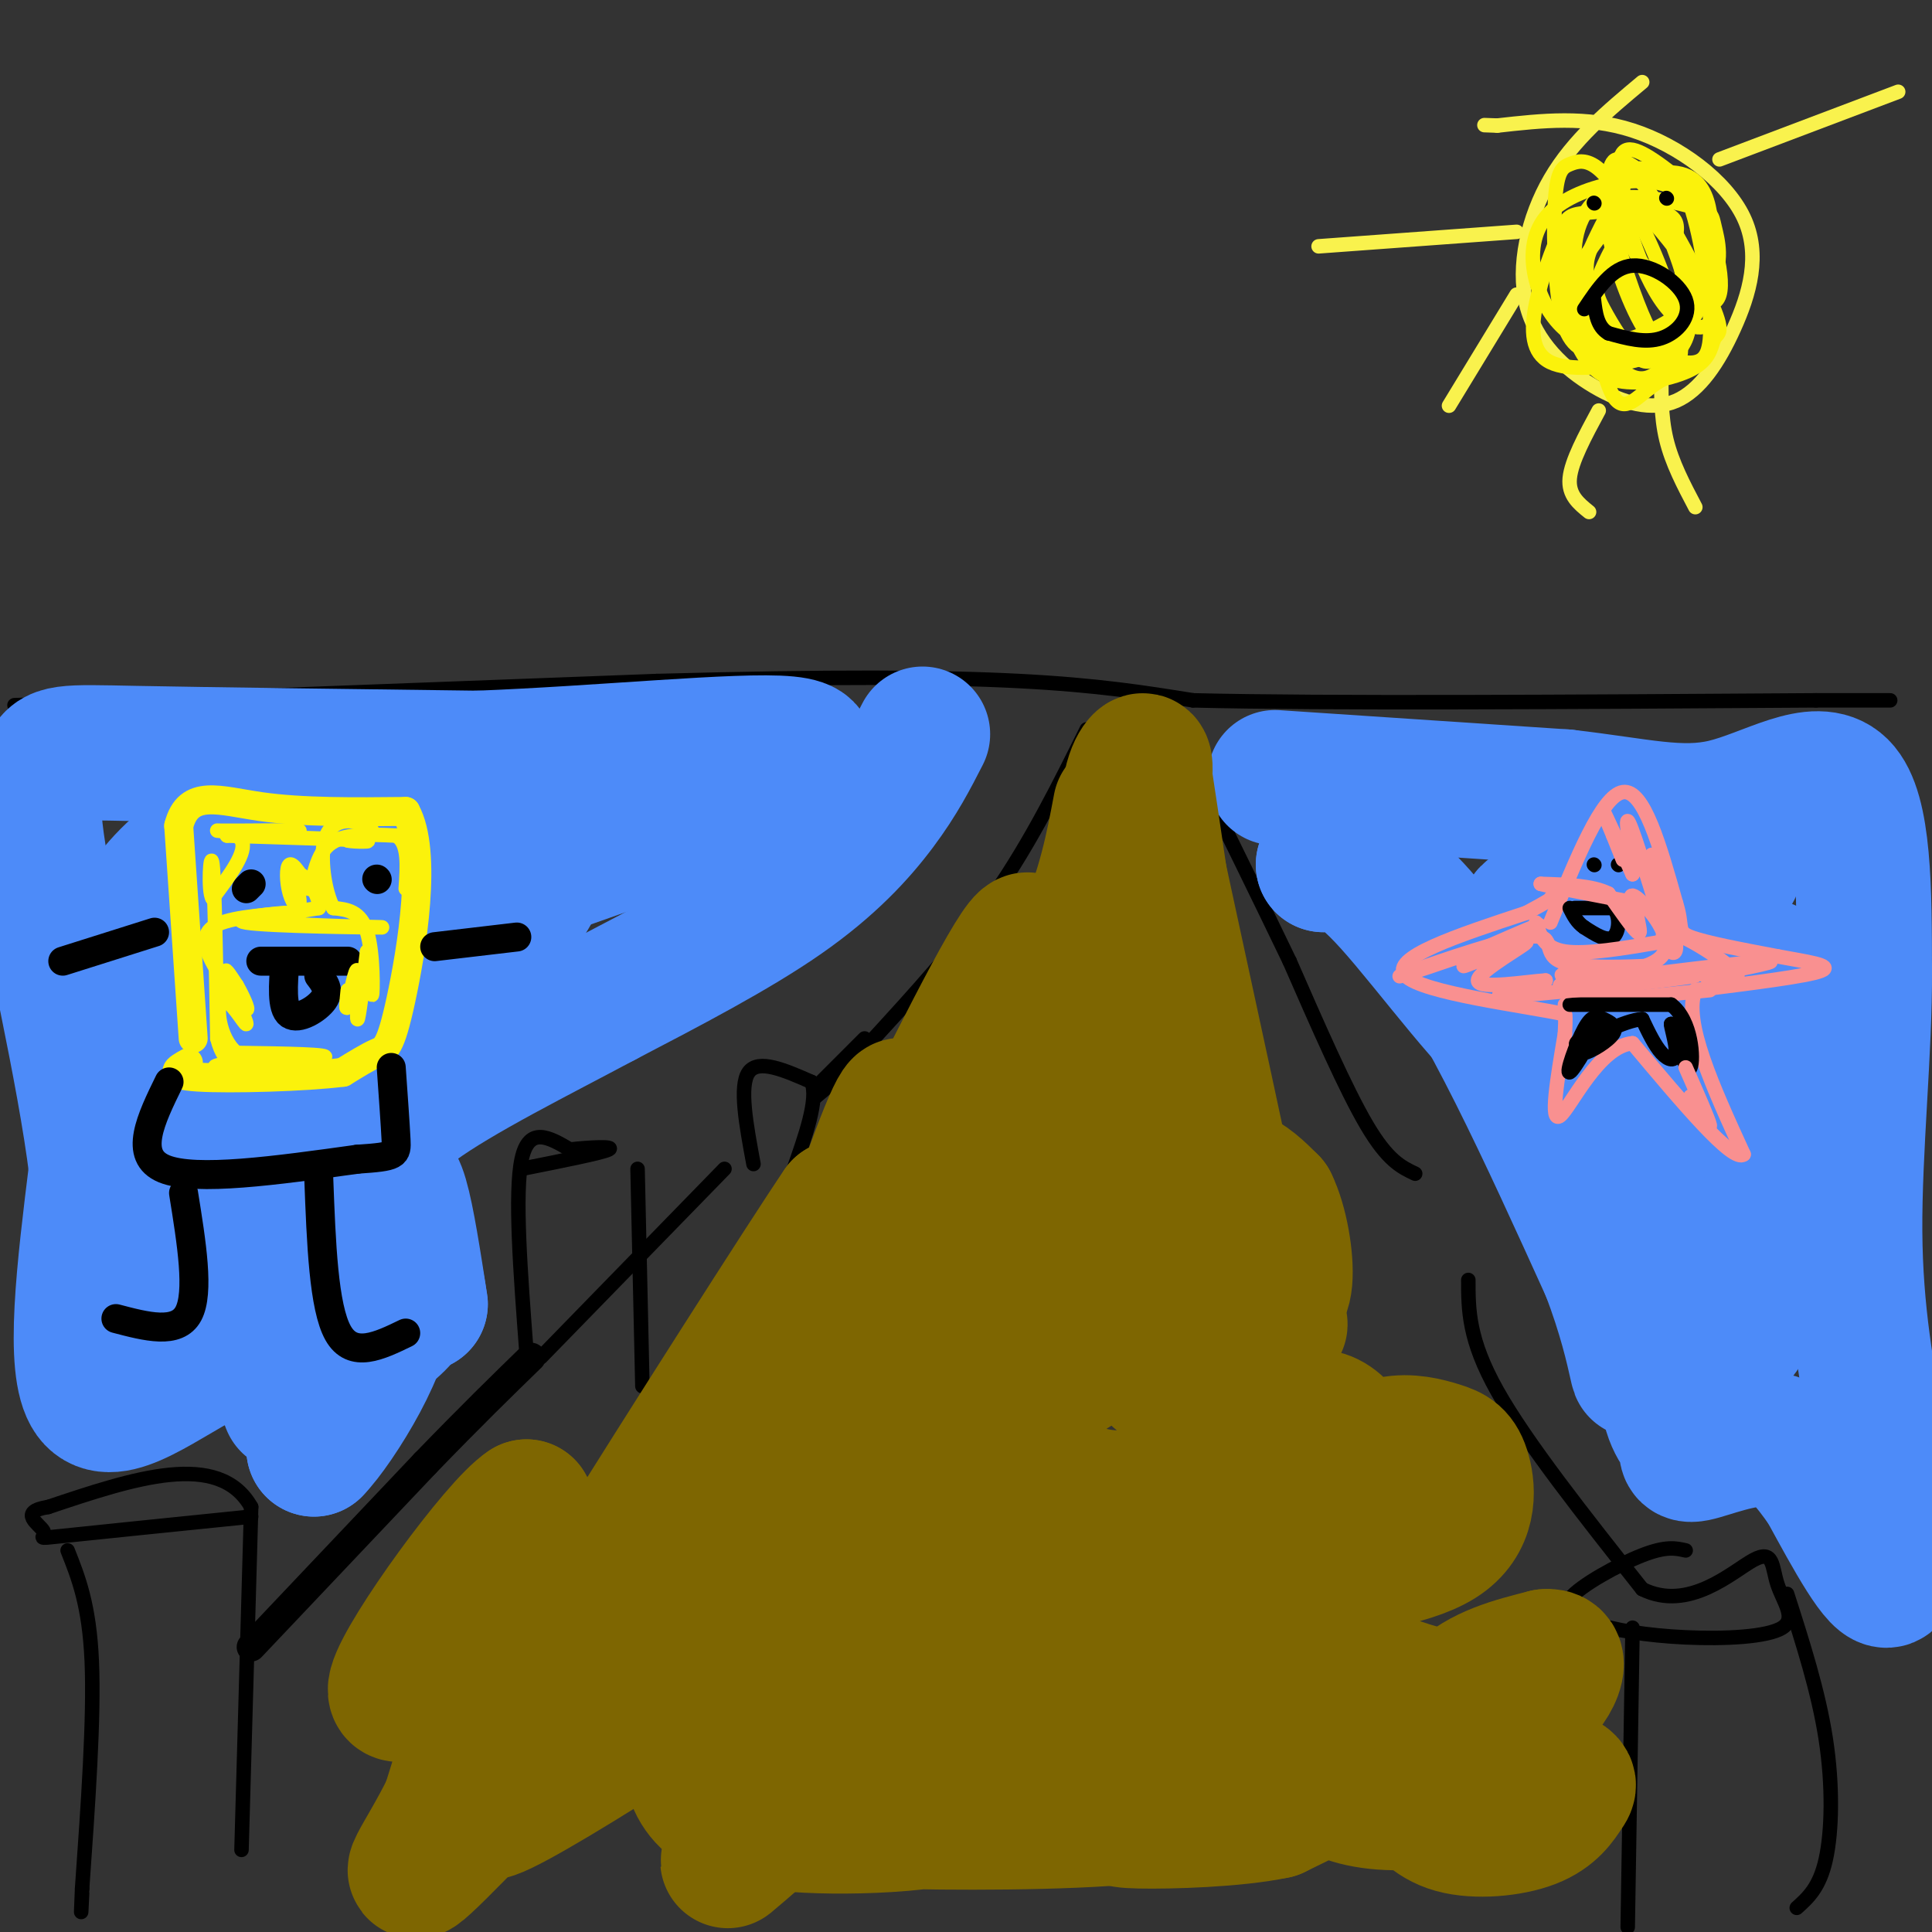 <svg viewBox='0 0 400 400' version='1.1' xmlns='http://www.w3.org/2000/svg' xmlns:xlink='http://www.w3.org/1999/xlink'><rect x="0" y="0" width="400" height="400" fill="#333333" stroke="none"/><g fill='none' stroke='#000000' stroke-width='6' stroke-linecap='round' stroke-linejoin='round'><path d='M52,341c0.000,0.000 36.000,-38.000 36,-38'/><path d='M88,303c9.667,-10.000 15.833,-16.000 22,-22'/></g>
<g fill='none' stroke='#000000' stroke-width='3' stroke-linecap='round' stroke-linejoin='round'><path d='M50,383c0.000,0.000 2.000,-71.000 2,-71'/><path d='M52,312c-6.667,-11.833 -24.333,-5.917 -42,0'/><path d='M10,312c-6.500,1.024 -1.750,3.583 -1,5c0.750,1.417 -2.500,1.690 4,1c6.500,-0.690 22.750,-2.345 39,-4'/><path d='M14,321c2.250,5.667 4.500,11.333 5,23c0.500,11.667 -0.750,29.333 -2,47'/><path d='M17,391c-0.333,8.000 -0.167,4.500 0,1'/><path d='M109,280c-1.250,-16.500 -2.500,-33.000 -1,-40c1.500,-7.000 5.750,-4.500 10,-2'/><path d='M118,238c4.133,-0.489 9.467,-0.711 8,0c-1.467,0.711 -9.733,2.356 -18,4'/><path d='M132,242c0.000,0.000 1.000,45.000 1,45'/><path d='M156,241c-1.500,-8.083 -3.000,-16.167 -1,-19c2.000,-2.833 7.500,-0.417 13,2'/><path d='M168,224c1.500,3.500 -1.250,11.250 -4,19'/><path d='M170,224c0.000,0.000 9.000,-9.000 9,-9'/><path d='M150,242c0.000,0.000 -38.000,39.000 -38,39'/><path d='M304,265c0.000,6.167 0.000,12.333 6,23c6.000,10.667 18.000,25.833 30,41'/><path d='M340,329c9.630,4.816 18.704,-3.645 23,-6c4.296,-2.355 3.814,1.397 5,5c1.186,3.603 4.040,7.059 1,9c-3.040,1.941 -11.972,2.369 -20,2c-8.028,-0.369 -15.151,-1.534 -19,-3c-3.849,-1.466 -4.425,-3.233 -5,-5'/><path d='M325,331c2.156,-2.733 10.044,-7.067 15,-9c4.956,-1.933 6.978,-1.467 9,-1'/><path d='M370,330c3.244,10.111 6.489,20.222 8,30c1.511,9.778 1.289,19.222 0,25c-1.289,5.778 -3.644,7.889 -6,10'/><path d='M338,337c0.000,0.000 -1.000,62.000 -1,62'/><path d='M293,243c-2.833,-1.333 -5.667,-2.667 -10,-10c-4.333,-7.333 -10.167,-20.667 -16,-34'/><path d='M267,199c-6.167,-12.833 -13.583,-27.917 -21,-43'/><path d='M246,156c-3.500,-7.333 -1.750,-4.167 0,-1'/><path d='M225,151c-5.750,11.583 -11.500,23.167 -19,34c-7.500,10.833 -16.750,20.917 -26,31'/><path d='M180,216c-6.167,7.000 -8.583,9.000 -11,11'/><path d='M3,146c0.000,0.000 133.000,-5.000 133,-5'/><path d='M136,141c35.756,-0.956 58.644,-0.844 75,0c16.356,0.844 26.178,2.422 36,4'/><path d='M247,145c27.500,0.667 78.250,0.333 129,0'/><path d='M376,145c22.833,0.000 15.417,0.000 8,0'/></g>
<g fill='none' stroke='#4D8BF9' stroke-width='28' stroke-linecap='round' stroke-linejoin='round'><path d='M191,152c-2.400,4.689 -4.800,9.378 -9,15c-4.200,5.622 -10.200,12.178 -20,19c-9.800,6.822 -23.400,13.911 -37,21'/><path d='M125,207c-13.844,7.400 -29.956,15.400 -39,22c-9.044,6.600 -11.022,11.800 -13,17'/><path d='M73,246c-1.667,4.500 0.667,7.250 3,10'/><path d='M76,256c0.333,5.156 -0.333,13.044 0,15c0.333,1.956 1.667,-2.022 3,-6'/><path d='M79,265c0.560,-4.512 0.458,-12.792 1,-17c0.542,-4.208 1.726,-4.345 3,0c1.274,4.345 2.637,13.173 4,22'/><path d='M87,270c-0.044,-0.489 -2.156,-12.711 -3,-15c-0.844,-2.289 -0.422,5.356 0,13'/><path d='M84,268c0.222,2.911 0.778,3.689 -3,7c-3.778,3.311 -11.889,9.156 -20,15'/><path d='M61,290c-2.833,2.000 0.083,-0.500 3,-3'/><path d='M64,287c0.667,1.667 0.833,7.333 1,13'/><path d='M65,300c4.778,-4.822 16.222,-23.378 14,-29c-2.222,-5.622 -18.111,1.689 -34,9'/><path d='M45,280c-11.111,5.489 -21.889,14.711 -26,9c-4.111,-5.711 -1.556,-26.356 1,-47'/><path d='M20,242c-2.600,-20.956 -9.600,-49.844 -12,-65c-2.400,-15.156 -0.200,-16.578 2,-18'/><path d='M10,159c1.156,-3.511 3.044,-3.289 18,-3c14.956,0.289 42.978,0.644 71,1'/><path d='M99,157c25.705,-0.981 54.467,-3.933 64,-3c9.533,0.933 -0.164,5.751 -4,8c-3.836,2.249 -1.810,1.928 -10,5c-8.190,3.072 -26.595,9.536 -45,16'/><path d='M104,183c-12.559,4.587 -21.458,8.055 -37,19c-15.542,10.945 -37.728,29.366 -25,19c12.728,-10.366 60.370,-49.521 71,-51c10.630,-1.479 -15.754,34.717 -30,54c-14.246,19.283 -16.356,21.652 -17,22c-0.644,0.348 0.178,-1.326 1,-3'/><path d='M67,243c3.459,-10.736 11.606,-36.076 10,-36c-1.606,0.076 -12.964,25.568 -23,44c-10.036,18.432 -18.751,29.804 -19,24c-0.249,-5.804 7.969,-28.785 14,-44c6.031,-15.215 9.874,-22.666 12,-21c2.126,1.666 2.534,12.449 2,19c-0.534,6.551 -2.010,8.872 -4,11c-1.990,2.128 -4.495,4.064 -7,6'/><path d='M52,246c-2.052,1.113 -3.681,0.895 -7,3c-3.319,2.105 -8.326,6.533 -11,-2c-2.674,-8.533 -3.014,-30.028 -2,-42c1.014,-11.972 3.383,-14.422 6,-17c2.617,-2.578 5.483,-5.283 8,-7c2.517,-1.717 4.685,-2.446 8,0c3.315,2.446 7.777,8.068 9,12c1.223,3.932 -0.795,6.173 -4,8c-3.205,1.827 -7.599,3.238 -13,2c-5.401,-1.238 -11.808,-5.126 -15,-8c-3.192,-2.874 -3.167,-4.735 0,-9c3.167,-4.265 9.476,-10.933 19,-14c9.524,-3.067 22.262,-2.534 35,-2'/><path d='M85,170c13.202,0.298 28.708,2.042 39,0c10.292,-2.042 15.369,-7.869 21,-11c5.631,-3.131 11.815,-3.565 18,-4'/><path d='M264,161c0.000,0.000 60.000,4.000 60,4'/><path d='M324,165c15.381,1.762 23.833,4.167 33,2c9.167,-2.167 19.048,-8.905 24,-4c4.952,4.905 4.976,21.452 5,38'/><path d='M386,201c0.111,16.000 -2.111,37.000 -2,54c0.111,17.000 2.556,30.000 5,43'/><path d='M389,298c1.800,13.978 3.800,27.422 2,29c-1.800,1.578 -7.400,-8.711 -13,-19'/><path d='M378,308c-3.831,-5.418 -6.908,-9.463 -12,-10c-5.092,-0.537 -12.200,2.433 -15,3c-2.800,0.567 -1.292,-1.271 -2,-3c-0.708,-1.729 -3.631,-3.351 -4,-12c-0.369,-8.649 1.815,-24.324 4,-40'/><path d='M349,246c4.890,-21.196 15.115,-54.187 18,-44c2.885,10.187 -1.569,63.550 -6,73c-4.431,9.450 -8.837,-25.014 -15,-47c-6.163,-21.986 -14.081,-31.493 -22,-41'/><path d='M324,187c-3.903,-6.350 -2.659,-1.724 -4,0c-1.341,1.724 -5.267,0.544 -5,8c0.267,7.456 4.726,23.546 0,22c-4.726,-1.546 -18.636,-20.727 -27,-30c-8.364,-9.273 -11.182,-8.636 -14,-8'/><path d='M274,179c1.067,-1.511 10.733,-1.289 22,13c11.267,14.289 24.133,42.644 37,71'/><path d='M333,263c7.096,18.388 6.335,28.856 6,13c-0.335,-15.856 -0.244,-58.038 1,-77c1.244,-18.962 3.641,-14.703 7,-14c3.359,0.703 7.679,-2.148 12,-5'/></g>
<g fill='none' stroke='#7E6601' stroke-width='28' stroke-linecap='round' stroke-linejoin='round'><path d='M232,167c-1.583,8.417 -3.167,16.833 -8,28c-4.833,11.167 -12.917,25.083 -21,39'/><path d='M203,234c0.022,-4.511 10.578,-35.289 10,-39c-0.578,-3.711 -12.289,19.644 -24,43'/><path d='M189,238c-13.733,20.822 -36.067,51.378 -40,55c-3.933,3.622 10.533,-19.689 25,-43'/><path d='M174,250c-6.321,9.201 -34.625,53.703 -46,72c-11.375,18.297 -5.822,10.389 -8,9c-2.178,-1.389 -12.086,3.741 -17,9c-4.914,5.259 -4.832,10.645 -3,6c1.832,-4.645 5.416,-19.323 9,-34'/><path d='M109,312c-5.925,3.825 -25.238,30.386 -27,37c-1.762,6.614 14.026,-6.719 21,-13c6.974,-6.281 5.136,-5.509 2,2c-3.136,7.509 -7.568,21.754 -12,36'/><path d='M93,374c-5.090,10.493 -11.817,18.724 -2,9c9.817,-9.724 36.176,-37.403 50,-51c13.824,-13.597 15.111,-13.110 24,-17c8.889,-3.890 25.378,-12.155 34,-14c8.622,-1.845 9.375,2.731 -15,21c-24.375,18.269 -73.879,50.232 -82,53c-8.121,2.768 25.139,-23.659 44,-38c18.861,-14.341 23.322,-16.597 30,-20c6.678,-3.403 15.573,-7.952 22,-11c6.427,-3.048 10.385,-4.596 11,-1c0.615,3.596 -2.114,12.335 -5,20c-2.886,7.665 -5.931,14.256 -17,26c-11.069,11.744 -30.163,28.641 -35,33c-4.837,4.359 4.581,-3.821 14,-12'/><path d='M166,372c9.407,-6.335 25.926,-16.171 38,-20c12.074,-3.829 19.703,-1.649 23,0c3.297,1.649 2.264,2.766 1,5c-1.264,2.234 -2.757,5.583 -7,9c-4.243,3.417 -11.237,6.901 -19,9c-7.763,2.099 -16.297,2.815 -24,3c-7.703,0.185 -14.576,-0.159 -20,-1c-5.424,-0.841 -9.401,-2.179 -12,-5c-2.599,-2.821 -3.821,-7.127 -2,-11c1.821,-3.873 6.683,-7.315 15,-11c8.317,-3.685 20.087,-7.614 33,-10c12.913,-2.386 26.968,-3.230 38,-3c11.032,0.230 19.041,1.533 25,4c5.959,2.467 9.869,6.098 12,9c2.131,2.902 2.485,5.074 1,8c-1.485,2.926 -4.808,6.605 -9,10c-4.192,3.395 -9.252,6.505 -24,8c-14.748,1.495 -39.183,1.376 -51,1c-11.817,-0.376 -11.015,-1.010 -9,-4c2.015,-2.990 5.244,-8.337 21,-12c15.756,-3.663 44.038,-5.642 59,-5c14.962,0.642 16.605,3.904 19,6c2.395,2.096 5.541,3.028 4,5c-1.541,1.972 -7.771,4.986 -14,8'/><path d='M264,375c-8.270,1.751 -21.945,2.128 -28,2c-6.055,-0.128 -4.491,-0.761 -2,-3c2.491,-2.239 5.907,-6.085 11,-8c5.093,-1.915 11.861,-1.900 18,-2c6.139,-0.100 11.649,-0.316 19,1c7.351,1.316 16.544,4.165 17,6c0.456,1.835 -7.824,2.655 -14,2c-6.176,-0.655 -10.248,-2.786 -11,-5c-0.752,-2.214 1.814,-4.510 4,-6c2.186,-1.490 3.991,-2.173 12,-1c8.009,1.173 22.223,4.202 29,6c6.777,1.798 6.115,2.366 5,4c-1.115,1.634 -2.685,4.336 -7,6c-4.315,1.664 -11.374,2.291 -16,1c-4.626,-1.291 -6.817,-4.501 -8,-6c-1.183,-1.499 -1.357,-1.288 0,-5c1.357,-3.712 4.245,-11.346 9,-16c4.755,-4.654 11.378,-6.327 18,-8'/><path d='M320,343c3.227,-0.340 2.294,2.808 1,5c-1.294,2.192 -2.947,3.426 -6,4c-3.053,0.574 -7.504,0.487 -12,0c-4.496,-0.487 -9.036,-1.376 -16,-4c-6.964,-2.624 -16.352,-6.985 -20,-13c-3.648,-6.015 -1.556,-13.686 1,-19c2.556,-5.314 5.577,-8.271 9,-11c3.423,-2.729 7.249,-5.231 11,-6c3.751,-0.769 7.428,0.193 10,1c2.572,0.807 4.038,1.459 5,5c0.962,3.541 1.419,9.973 -5,14c-6.419,4.027 -19.713,5.650 -27,6c-7.287,0.350 -8.568,-0.572 -10,-2c-1.432,-1.428 -3.017,-3.360 -4,-6c-0.983,-2.640 -1.366,-5.987 -1,-9c0.366,-3.013 1.479,-5.690 5,-9c3.521,-3.310 9.448,-7.251 14,-5c4.552,2.251 7.727,10.694 9,17c1.273,6.306 0.642,10.474 -2,14c-2.642,3.526 -7.296,6.409 -10,9c-2.704,2.591 -3.459,4.890 -13,2c-9.541,-2.890 -27.869,-10.969 -37,-16c-9.131,-5.031 -9.066,-7.016 -9,-9'/><path d='M213,311c-2.187,-2.889 -3.155,-5.611 -3,-9c0.155,-3.389 1.434,-7.446 4,-11c2.566,-3.554 6.420,-6.605 11,-9c4.580,-2.395 9.884,-4.132 14,-5c4.116,-0.868 7.042,-0.866 10,2c2.958,2.866 5.949,8.597 7,13c1.051,4.403 0.162,7.479 -2,10c-2.162,2.521 -5.597,4.487 -10,6c-4.403,1.513 -9.774,2.572 -15,2c-5.226,-0.572 -10.306,-2.774 -14,-6c-3.694,-3.226 -6.003,-7.475 -8,-10c-1.997,-2.525 -3.681,-3.326 -2,-10c1.681,-6.674 6.726,-19.221 11,-26c4.274,-6.779 7.776,-7.789 12,-9c4.224,-1.211 9.168,-2.623 13,-3c3.832,-0.377 6.550,0.280 10,5c3.450,4.720 7.631,13.502 6,20c-1.631,6.498 -9.075,10.711 -13,13c-3.925,2.289 -4.331,2.655 -7,-5c-2.669,-7.655 -7.602,-23.330 -7,-31c0.602,-7.670 6.739,-7.334 12,-7c5.261,0.334 9.646,0.667 13,2c3.354,1.333 5.677,3.667 8,6'/><path d='M263,249c2.108,4.219 3.377,11.766 3,16c-0.377,4.234 -2.401,5.154 -8,6c-5.599,0.846 -14.772,1.616 -21,0c-6.228,-1.616 -9.512,-5.618 -10,-14c-0.488,-8.382 1.820,-21.143 3,-28c1.180,-6.857 1.230,-7.810 4,-4c2.770,3.810 8.258,12.382 8,4c-0.258,-8.382 -6.262,-33.718 -8,-49c-1.738,-15.282 0.789,-20.509 2,-22c1.211,-1.491 1.105,0.755 1,3'/><path d='M237,161c3.064,20.005 10.223,68.517 10,79c-0.223,10.483 -7.829,-17.062 -12,-31c-4.171,-13.938 -4.906,-14.268 0,-3c4.906,11.268 15.453,34.134 26,57'/><path d='M261,263c5.182,12.504 5.137,15.265 1,5c-4.137,-10.265 -12.367,-33.556 -17,-51c-4.633,-17.444 -5.671,-29.043 -2,-16c3.671,13.043 12.049,50.726 12,50c-0.049,-0.726 -8.524,-39.863 -17,-79'/><path d='M238,172c-9.663,5.268 -25.321,57.939 -43,99c-17.679,41.061 -37.378,70.511 -39,60c-1.622,-10.511 14.832,-60.984 23,-84c8.168,-23.016 8.048,-18.576 8,-16c-0.048,2.576 -0.024,3.288 0,4'/><path d='M187,235c-7.500,13.333 -26.250,44.667 -45,76'/></g>
<g fill='none' stroke='#FBF20B' stroke-width='6' stroke-linecap='round' stroke-linejoin='round'><path d='M40,215c0.000,0.000 -3.000,-44.000 -3,-44'/><path d='M37,171c1.978,-7.778 8.422,-5.222 17,-4c8.578,1.222 19.289,1.111 30,1'/><path d='M84,168c4.631,8.369 1.208,28.792 -1,39c-2.208,10.208 -3.202,10.202 -5,11c-1.798,0.798 -4.399,2.399 -7,4'/><path d='M71,222c-7.667,0.978 -23.333,1.422 -30,1c-6.667,-0.422 -4.333,-1.711 -2,-3'/></g>
<g fill='none' stroke='#000000' stroke-width='6' stroke-linecap='round' stroke-linejoin='round'><path d='M35,224c-3.750,7.667 -7.500,15.333 -1,18c6.500,2.667 23.250,0.333 40,-2'/><path d='M74,240c8.044,-0.533 8.156,-0.867 8,-4c-0.156,-3.133 -0.578,-9.067 -1,-15'/><path d='M38,247c1.667,10.333 3.333,20.667 1,25c-2.333,4.333 -8.667,2.667 -15,1'/><path d='M66,244c0.500,13.333 1.000,26.667 4,32c3.000,5.333 8.500,2.667 14,0'/><path d='M51,184c0.000,0.000 1.000,-1.000 1,-1'/><path d='M78,182c0.000,0.000 0.100,0.100 0.1,0.1'/><path d='M54,199c0.000,0.000 18.000,0.000 18,0'/><path d='M59,199c-0.378,4.867 -0.756,9.733 1,11c1.756,1.267 5.644,-1.067 7,-3c1.356,-1.933 0.178,-3.467 -1,-5'/><path d='M90,196c0.000,0.000 17.000,-2.000 17,-2'/><path d='M32,193c0.000,0.000 -19.000,6.000 -19,6'/></g>
<g fill='none' stroke='#FBF20B' stroke-width='3' stroke-linecap='round' stroke-linejoin='round'><path d='M72,205c-0.238,2.440 -0.476,4.881 0,3c0.476,-1.881 1.667,-8.083 2,-7c0.333,1.083 -0.190,9.452 0,10c0.190,0.548 1.095,-6.726 2,-14'/><path d='M76,197c0.512,0.583 0.792,9.042 1,9c0.208,-0.042 0.345,-8.583 -1,-13c-1.345,-4.417 -4.173,-4.708 -7,-5'/><path d='M69,188c-1.743,-3.389 -2.601,-9.362 -2,-13c0.601,-3.638 2.662,-4.941 5,-5c2.338,-0.059 4.954,1.126 5,2c0.046,0.874 -2.477,1.437 -5,2'/><path d='M72,174c1.133,0.356 6.467,0.244 3,0c-3.467,-0.244 -15.733,-0.622 -28,-1'/><path d='M47,173c0.118,-0.388 14.413,-0.856 15,-1c0.587,-0.144 -12.534,0.038 -16,0c-3.466,-0.038 2.724,-0.297 4,2c1.276,2.297 -2.362,7.148 -6,12'/><path d='M44,186c-0.978,-1.289 -0.422,-10.511 0,-7c0.422,3.511 0.711,19.756 1,36'/><path d='M45,215c1.635,6.612 5.222,5.144 4,5c-1.222,-0.144 -7.252,1.038 -3,1c4.252,-0.038 18.786,-1.297 21,-2c2.214,-0.703 -7.893,-0.852 -18,-1'/><path d='M49,218c-3.837,-3.115 -4.431,-10.402 -3,-11c1.431,-0.598 4.885,5.493 5,5c0.115,-0.493 -3.110,-7.569 -4,-10c-0.890,-2.431 0.555,-0.215 2,2'/><path d='M49,204c1.059,1.793 2.707,5.274 2,5c-0.707,-0.274 -3.767,-4.305 -6,-8c-2.233,-3.695 -3.638,-7.056 -1,-9c2.638,-1.944 9.319,-2.472 16,-3'/><path d='M60,189c-1.640,-0.078 -13.738,1.226 -9,2c4.738,0.774 26.314,1.016 28,1c1.686,-0.016 -16.518,-0.290 -22,-1c-5.482,-0.710 1.759,-1.855 9,-3'/><path d='M66,188c0.457,-2.416 -2.900,-6.957 -4,-7c-1.100,-0.043 0.056,4.411 0,6c-0.056,1.589 -1.323,0.312 -2,-2c-0.677,-2.312 -0.765,-5.661 0,-6c0.765,-0.339 2.382,2.330 4,5'/><path d='M64,184c0.889,-1.133 1.111,-6.467 4,-9c2.889,-2.533 8.444,-2.267 14,-2'/><path d='M82,173c2.667,1.500 2.333,6.250 2,11'/></g>
<g fill='none' stroke='#F99090' stroke-width='3' stroke-linecap='round' stroke-linejoin='round'><path d='M321,191c5.333,-13.167 10.667,-26.333 15,-27c4.333,-0.667 7.667,11.167 11,23'/><path d='M347,187c1.578,4.956 0.022,5.844 3,7c2.978,1.156 10.489,2.578 18,4'/><path d='M368,198c5.956,1.111 11.844,1.889 9,3c-2.844,1.111 -14.422,2.556 -26,4'/><path d='M351,205c-2.667,6.333 3.667,20.167 10,34'/><path d='M361,239c-2.167,1.833 -12.583,-10.583 -23,-23'/><path d='M338,216c-6.956,0.511 -12.844,13.289 -15,15c-2.156,1.711 -0.578,-7.644 1,-17'/><path d='M324,214c0.167,-3.500 0.083,-3.750 0,-4'/><path d='M324,210c-8.444,-1.822 -29.556,-4.378 -33,-8c-3.444,-3.622 10.778,-8.311 25,-13'/><path d='M316,189c5.000,-2.667 5.000,-2.833 5,-3'/><path d='M324,208c0.000,0.000 30.000,-3.000 30,-3'/></g>
<g fill='none' stroke='#000000' stroke-width='3' stroke-linecap='round' stroke-linejoin='round'><path d='M325,208c0.000,0.000 21.000,0.000 21,0'/><path d='M346,208c4.333,3.289 4.667,11.511 4,13c-0.667,1.489 -2.333,-3.756 -4,-9'/><path d='M346,212c-0.262,-0.119 1.083,4.083 1,6c-0.083,1.917 -1.595,1.548 -3,0c-1.405,-1.548 -2.702,-4.274 -4,-7'/><path d='M340,211c-3.689,0.200 -10.911,4.200 -13,5c-2.089,0.800 0.956,-1.600 4,-4'/><path d='M331,212c-0.873,2.152 -5.055,9.532 -6,10c-0.945,0.468 1.346,-5.977 3,-9c1.654,-3.023 2.670,-2.625 4,-2c1.330,0.625 2.973,1.476 2,3c-0.973,1.524 -4.564,3.721 -6,4c-1.436,0.279 -0.718,-1.361 0,-3'/><path d='M330,179c0.000,0.000 0.100,0.100 0.1,0.1'/><path d='M335,179c0.000,0.000 0.100,0.100 0.1,0.1'/><path d='M326,188c0.000,0.000 8.000,0.000 8,0'/><path d='M334,188c1.511,1.422 1.289,4.978 0,6c-1.289,1.022 -3.644,-0.489 -6,-2'/><path d='M328,192c-1.500,-1.000 -2.250,-2.500 -3,-4'/></g>
<g fill='none' stroke='#F99090' stroke-width='3' stroke-linecap='round' stroke-linejoin='round'><path d='M336,178c0.000,0.000 -2.000,-5.000 -2,-5'/><path d='M334,173c-1.022,-2.467 -2.578,-6.133 -2,-5c0.578,1.133 3.289,7.067 6,13'/><path d='M338,181c0.400,-1.356 -1.600,-11.244 -1,-11c0.600,0.244 3.800,10.622 7,21'/><path d='M344,191c0.229,-1.157 -2.698,-14.550 -2,-14c0.698,0.550 5.022,15.044 5,19c-0.022,3.956 -4.391,-2.627 -2,-3c2.391,-0.373 11.540,5.465 14,8c2.460,2.535 -1.770,1.768 -6,1'/><path d='M353,202c3.867,-0.733 16.533,-3.067 13,-3c-3.533,0.067 -23.267,2.533 -43,5'/><path d='M323,204c1.881,0.048 28.083,-2.333 28,-2c-0.083,0.333 -26.452,3.381 -36,4c-9.548,0.619 -2.274,-1.190 5,-3'/><path d='M320,203c-3.288,0.140 -14.008,1.991 -14,0c0.008,-1.991 10.744,-7.822 10,-8c-0.744,-0.178 -12.970,5.298 -13,5c-0.030,-0.298 12.134,-6.371 15,-8c2.866,-1.629 -3.567,1.185 -10,4'/><path d='M308,196c-7.175,2.541 -20.113,6.894 -18,6c2.113,-0.894 19.278,-7.033 26,-8c6.722,-0.967 3.002,3.240 7,5c3.998,1.760 15.714,1.074 18,1c2.286,-0.074 -4.857,0.463 -12,1'/><path d='M329,201c-3.994,0.419 -7.978,0.968 -4,1c3.978,0.032 15.917,-0.453 19,-4c3.083,-3.547 -2.691,-10.156 -5,-12c-2.309,-1.844 -1.155,1.078 0,4'/><path d='M339,190c0.267,1.644 0.933,3.756 0,3c-0.933,-0.756 -3.467,-4.378 -6,-8'/><path d='M333,185c-3.333,-1.667 -8.667,-1.833 -14,-2'/><path d='M319,183c1.000,0.333 10.500,2.167 20,4'/><path d='M344,195c-7.833,1.333 -15.667,2.667 -20,2c-4.333,-0.667 -5.167,-3.333 -6,-6'/><path d='M349,221c2.417,5.500 4.833,11.000 5,12c0.167,1.000 -1.917,-2.500 -4,-6'/></g>
<g fill='none' stroke='#F9F24D' stroke-width='3' stroke-linecap='round' stroke-linejoin='round'><path d='M340,17c-7.155,5.978 -14.310,11.956 -19,20c-4.690,8.044 -6.914,18.154 -5,26c1.914,7.846 7.965,13.428 14,17c6.035,3.572 12.054,5.134 17,3c4.946,-2.134 8.821,-7.964 12,-15c3.179,-7.036 5.664,-15.279 2,-23c-3.664,-7.721 -13.475,-14.920 -23,-18c-9.525,-3.080 -18.762,-2.040 -28,-1'/><path d='M310,26c-4.667,-0.167 -2.333,-0.083 0,0'/><path d='M314,48c0.000,0.000 -41.000,3.000 -41,3'/><path d='M314,61c0.000,0.000 -14.000,23.000 -14,23'/><path d='M331,85c-2.833,5.250 -5.667,10.500 -6,14c-0.333,3.500 1.833,5.250 4,7'/><path d='M344,76c-0.083,5.083 -0.167,10.167 1,15c1.167,4.833 3.583,9.417 6,14'/><path d='M356,33c0.000,0.000 37.000,-14.000 37,-14'/></g>
<g fill='none' stroke='#FBF20B' stroke-width='3' stroke-linecap='round' stroke-linejoin='round'><path d='M344,73c-1.385,1.403 -2.770,2.806 -5,1c-2.230,-1.806 -5.306,-6.822 -7,-10c-1.694,-3.178 -2.006,-4.517 0,-9c2.006,-4.483 6.331,-12.111 10,-12c3.669,0.111 6.681,7.960 7,14c0.319,6.040 -2.056,10.270 -4,13c-1.944,2.730 -3.459,3.958 -8,5c-4.541,1.042 -12.110,1.897 -16,0c-3.890,-1.897 -4.103,-6.547 -3,-12c1.103,-5.453 3.523,-11.709 5,-15c1.477,-3.291 2.013,-3.617 6,-4c3.987,-0.383 11.425,-0.824 15,0c3.575,0.824 3.288,2.912 3,5'/><path d='M347,49c1.018,4.537 2.064,13.379 2,18c-0.064,4.621 -1.238,5.022 -3,7c-1.762,1.978 -4.111,5.535 -8,4c-3.889,-1.535 -9.318,-8.160 -12,-14c-2.682,-5.840 -2.618,-10.893 -1,-15c1.618,-4.107 4.791,-7.268 10,-8c5.209,-0.732 12.455,0.963 16,2c3.545,1.037 3.391,1.414 4,4c0.609,2.586 1.982,7.380 -1,12c-2.982,4.620 -10.318,9.066 -16,11c-5.682,1.934 -9.710,1.357 -13,-1c-3.290,-2.357 -5.843,-6.493 -7,-11c-1.157,-4.507 -0.918,-9.383 2,-13c2.918,-3.617 8.516,-5.974 14,-7c5.484,-1.026 10.852,-0.722 14,2c3.148,2.722 4.074,7.861 5,13'/><path d='M353,53c-0.262,5.455 -3.417,12.592 -5,16c-1.583,3.408 -1.593,3.085 -4,4c-2.407,0.915 -7.212,3.067 -11,0c-3.788,-3.067 -6.558,-11.354 -7,-18c-0.442,-6.646 1.446,-11.650 6,-15c4.554,-3.350 11.775,-5.045 16,-4c4.225,1.045 5.455,4.831 6,8c0.545,3.169 0.406,5.723 0,9c-0.406,3.277 -1.077,7.279 -2,10c-0.923,2.721 -2.097,4.163 -6,6c-3.903,1.837 -10.537,4.070 -15,4c-4.463,-0.070 -6.757,-2.444 -8,-9c-1.243,-6.556 -1.436,-17.293 -1,-23c0.436,-5.707 1.502,-6.383 3,-7c1.498,-0.617 3.428,-1.176 6,1c2.572,2.176 5.786,7.088 9,12'/><path d='M340,47c3.459,6.861 7.607,18.014 8,24c0.393,5.986 -2.971,6.804 -6,9c-3.029,2.196 -5.725,5.770 -8,2c-2.275,-3.770 -4.130,-14.884 -5,-21c-0.870,-6.116 -0.757,-7.233 1,-11c1.757,-3.767 5.157,-10.184 7,-13c1.843,-2.816 2.128,-2.031 4,-2c1.872,0.031 5.331,-0.693 8,5c2.669,5.693 4.550,17.804 5,25c0.450,7.196 -0.530,9.478 -3,10c-2.470,0.522 -6.430,-0.717 -10,-6c-3.570,-5.283 -6.751,-14.612 -8,-21c-1.249,-6.388 -0.567,-9.835 0,-12c0.567,-2.165 1.019,-3.047 2,-3c0.981,0.047 2.490,1.024 4,2'/><path d='M339,35c2.896,4.979 8.137,16.428 10,24c1.863,7.572 0.349,11.268 -1,13c-1.349,1.732 -2.532,1.501 -4,0c-1.468,-1.501 -3.220,-4.270 -6,-12c-2.780,-7.730 -6.587,-20.419 -3,-20c3.587,0.419 14.566,13.947 18,21c3.434,7.053 -0.679,7.630 -4,6c-3.321,-1.630 -5.849,-5.468 -8,-10c-2.151,-4.532 -3.925,-9.759 -5,-15c-1.075,-5.241 -1.450,-10.498 1,-11c2.450,-0.502 7.725,3.749 13,8'/><path d='M350,39c3.916,6.238 7.206,17.833 6,22c-1.206,4.167 -6.908,0.905 -11,-2c-4.092,-2.905 -6.573,-5.454 -8,-11c-1.427,-5.546 -1.800,-14.091 2,-11c3.800,3.091 11.773,17.816 15,25c3.227,7.184 1.707,6.825 1,8c-0.707,1.175 -0.601,3.884 -4,6c-3.399,2.116 -10.303,3.639 -15,3c-4.697,-0.639 -7.188,-3.441 -9,-7c-1.812,-3.559 -2.946,-7.874 -2,-12c0.946,-4.126 3.973,-8.063 7,-12'/></g>
<g fill='none' stroke='#000000' stroke-width='3' stroke-linecap='round' stroke-linejoin='round'><path d='M330,42c0.000,0.000 0.100,0.100 0.1,0.1'/><path d='M345,41c0.000,0.000 0.100,0.100 0.1,0.1'/><path d='M328,64c2.899,-4.351 5.798,-8.702 10,-9c4.202,-0.298 9.708,3.458 11,7c1.292,3.542 -1.631,6.869 -5,8c-3.369,1.131 -7.185,0.065 -11,-1'/><path d='M333,69c-2.333,-1.333 -2.667,-4.167 -3,-7'/></g>
</svg>